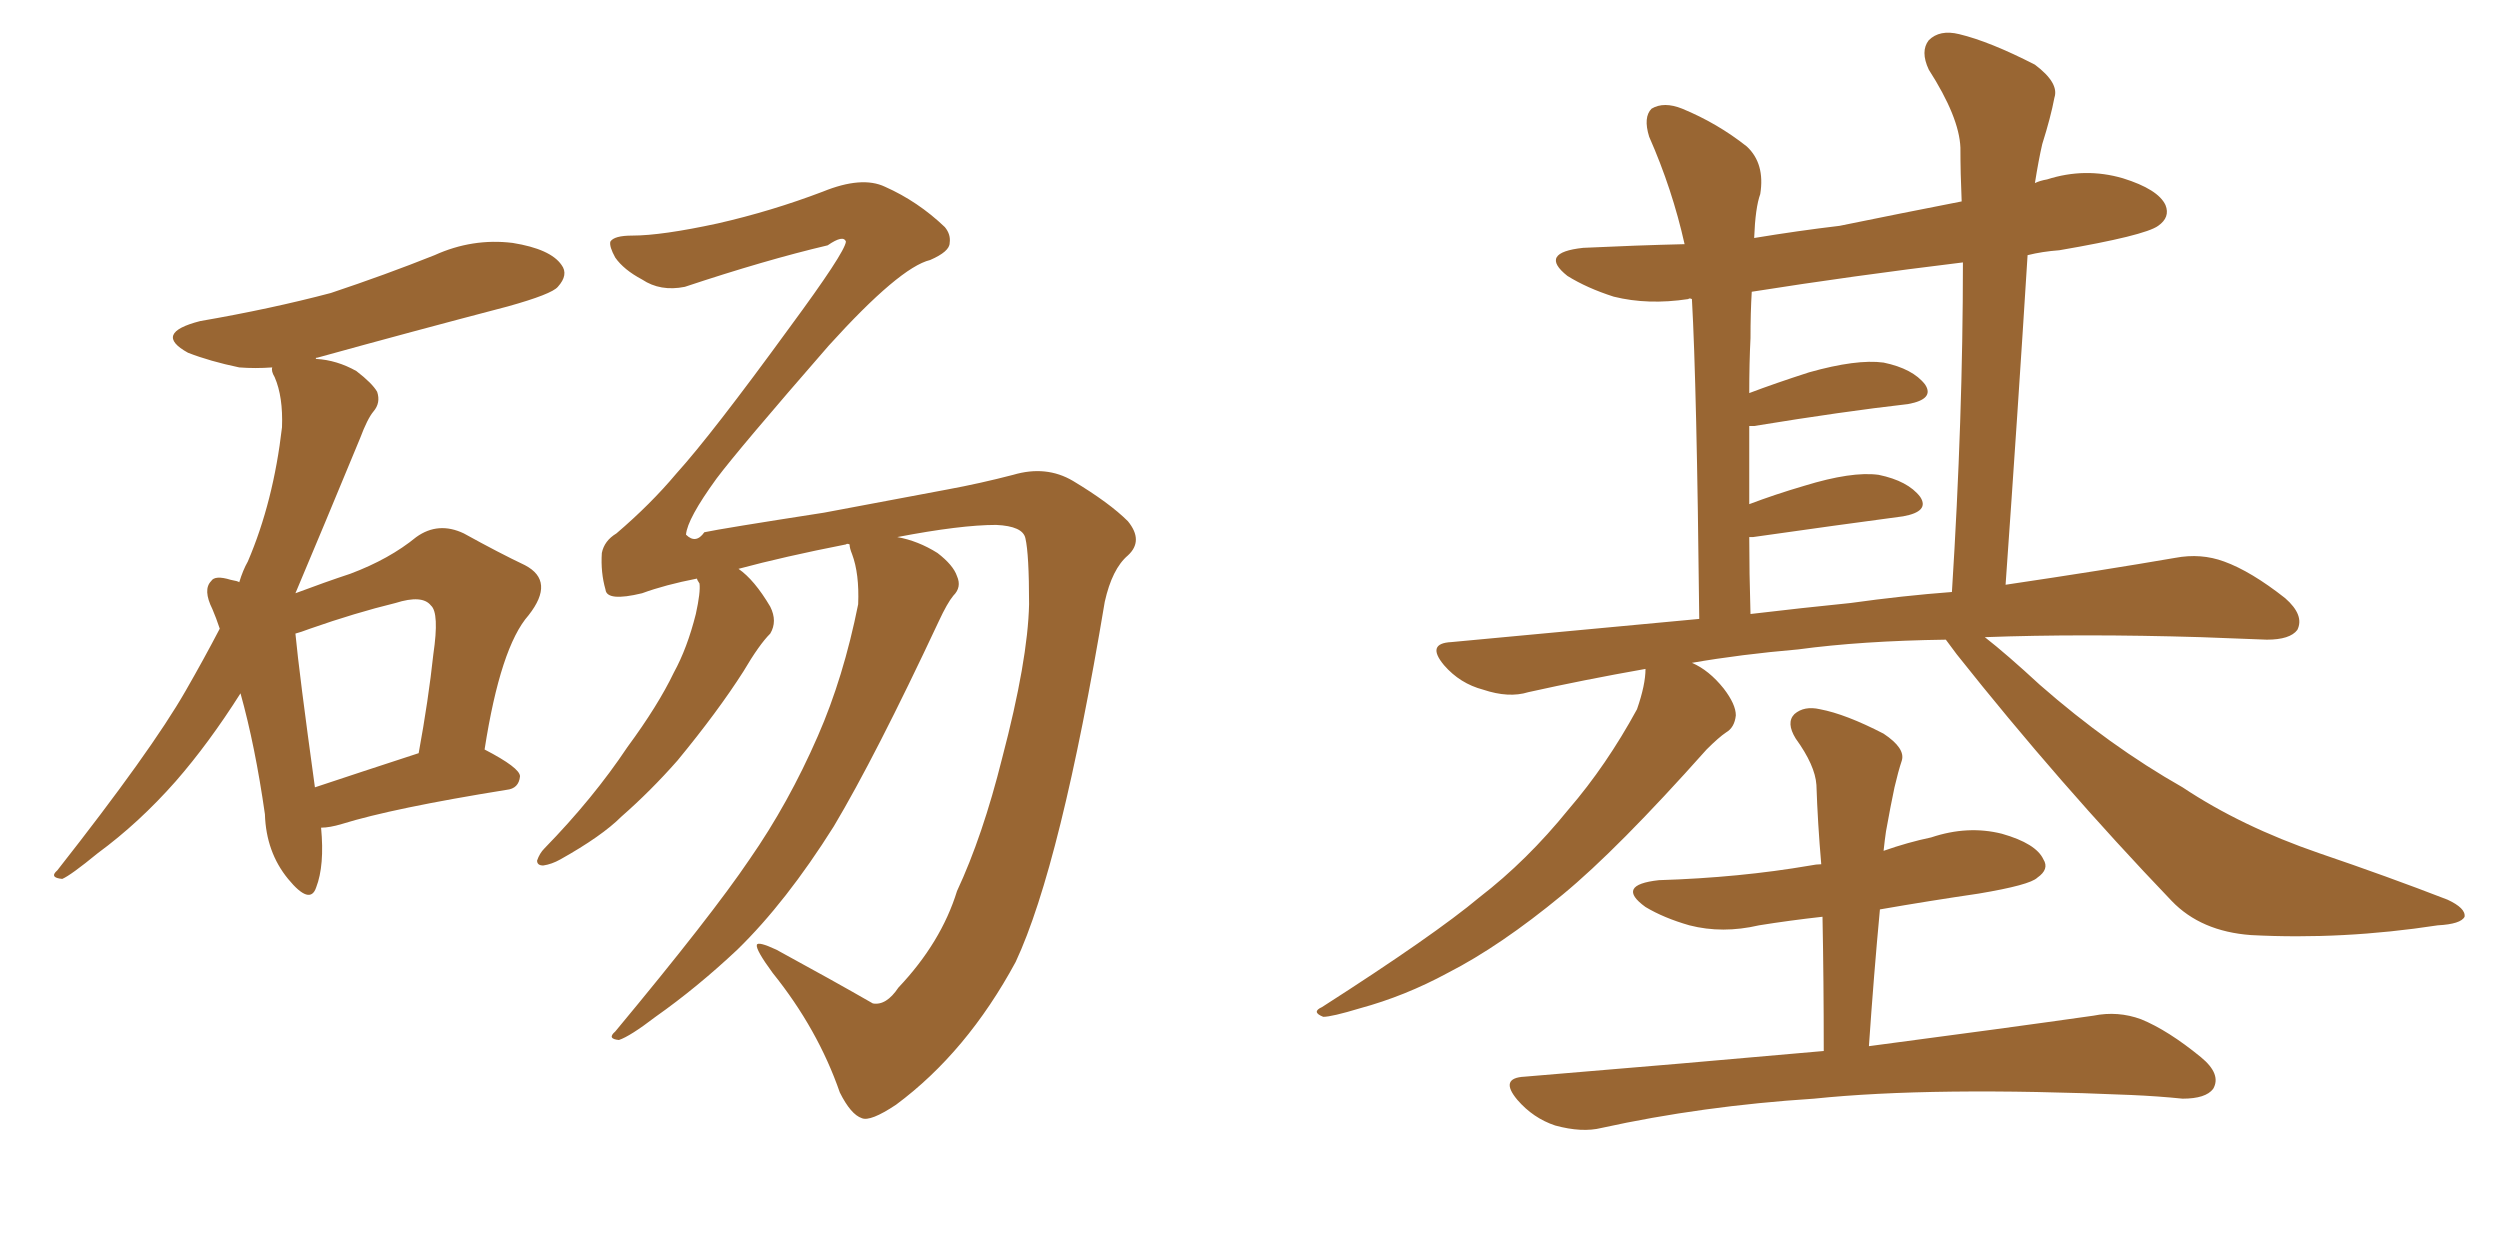 <svg xmlns="http://www.w3.org/2000/svg" xmlns:xlink="http://www.w3.org/1999/xlink" width="300" height="150"><path fill="#996633" padding="10" d="M38.53 99.32L38.53 99.32Q38.96 103.86 37.94 106.49L37.94 106.49Q37.21 108.69 34.57 105.47L34.57 105.47Q31.93 102.25 31.79 97.71L31.79 97.71Q30.62 89.50 28.86 83.20L28.86 83.20Q25.05 89.21 21.09 93.75L21.09 93.75Q16.70 98.73 11.72 102.39L11.72 102.39Q8.50 105.03 7.47 105.47L7.47 105.47Q5.86 105.32 6.88 104.44L6.88 104.44Q18.16 90.09 22.27 82.91L22.27 82.91Q24.46 79.10 26.37 75.44L26.37 75.44Q25.93 74.12 25.49 73.10L25.49 73.10Q24.32 70.75 25.34 69.73L25.34 69.73Q25.78 68.99 27.69 69.58L27.69 69.58Q28.56 69.73 28.71 69.87L28.71 69.87Q29.15 68.41 29.74 67.38L29.74 67.38Q32.81 60.21 33.84 51.27L33.84 51.27Q33.98 47.61 32.96 45.26L32.96 45.26Q32.52 44.53 32.67 44.09L32.67 44.09Q30.62 44.24 28.71 44.09L28.71 44.09Q25.20 43.36 22.56 42.33L22.56 42.33Q18.31 39.99 24.02 38.53L24.02 38.53Q32.52 37.06 39.70 35.16L39.70 35.16Q46.29 32.96 52.15 30.62L52.15 30.62Q56.69 28.56 61.52 29.15L61.52 29.15Q66.06 29.88 67.38 31.79L67.38 31.79Q68.26 32.96 66.94 34.42L66.94 34.42Q66.21 35.30 60.94 36.77L60.94 36.77Q49.22 39.84 38.09 42.92L38.09 42.92Q37.79 42.92 37.94 43.07L37.94 43.07Q40.43 43.21 42.77 44.53L42.77 44.53Q44.68 46.00 45.26 47.02L45.26 47.02Q45.70 48.34 44.82 49.37L44.82 49.37Q44.09 50.24 43.21 52.59L43.21 52.59Q38.67 63.57 35.45 71.19L35.45 71.19Q38.96 69.87 42.04 68.85L42.04 68.85Q46.73 67.09 49.95 64.45L49.95 64.45Q52.59 62.55 55.66 64.01L55.66 64.01Q59.91 66.36 62.99 67.82L62.99 67.82Q66.65 69.73 63.43 73.83L63.43 73.83Q60.06 77.64 58.15 89.94L58.15 89.94Q62.40 92.14 62.40 93.16L62.40 93.16Q62.26 94.63 60.79 94.78L60.79 94.78Q47.17 96.97 41.02 98.88L41.02 98.88Q39.55 99.32 38.53 99.32ZM37.79 94.48L37.79 94.48Q43.07 92.72 50.24 90.38L50.24 90.38Q51.42 83.94 52.00 78.52L52.00 78.52Q52.73 73.54 51.71 72.66L51.71 72.66Q50.68 71.34 47.46 72.36L47.46 72.36Q42.63 73.54 37.21 75.44L37.21 75.44Q36.04 75.88 35.45 76.03L35.45 76.03Q35.89 80.71 37.79 94.48ZM107.81 118.51L107.81 118.51L107.81 118.51Q112.94 113.09 114.84 106.93L114.84 106.93Q117.92 100.34 120.26 90.97L120.26 90.97Q123.34 79.25 123.49 72.51L123.49 72.51Q123.49 66.50 123.05 64.60L123.05 64.60Q122.75 63.13 119.53 62.99L119.53 62.99Q115.28 62.99 107.67 64.45L107.67 64.45Q110.16 64.89 112.50 66.36L112.50 66.36Q114.40 67.82 114.84 69.14L114.84 69.14Q115.43 70.46 114.40 71.48L114.40 71.48Q113.67 72.36 112.65 74.56L112.65 74.56Q105.03 90.82 100.05 99.17L100.05 99.17Q94.34 108.25 88.48 113.96L88.48 113.96Q83.64 118.51 78.66 122.02L78.66 122.02Q75.59 124.37 74.27 124.80L74.27 124.80Q72.80 124.66 73.83 123.78L73.83 123.78Q85.40 109.86 89.94 103.13L89.94 103.13Q94.63 96.39 98.14 88.33L98.14 88.33Q101.22 81.30 102.98 72.51L102.98 72.51Q103.13 68.85 102.25 66.50L102.25 66.50Q101.95 65.77 101.95 65.33L101.95 65.33Q101.66 65.19 101.51 65.33L101.51 65.33Q94.04 66.80 88.62 68.26L88.62 68.26Q90.53 69.58 92.43 72.80L92.43 72.80Q93.31 74.56 92.43 76.03L92.43 76.03Q91.11 77.34 89.21 80.57L89.21 80.57Q86.13 85.40 81.30 91.26L81.30 91.26Q78.08 94.92 74.56 98.00L74.56 98.00Q72.22 100.34 67.24 103.13L67.24 103.13Q66.21 103.71 65.19 103.86L65.19 103.86Q64.45 103.86 64.45 103.27L64.45 103.27Q64.75 102.39 65.33 101.81L65.33 101.81Q71.19 95.80 75.29 89.65L75.29 89.65Q78.96 84.67 80.86 80.71L80.86 80.71Q82.47 77.78 83.50 73.68L83.50 73.68Q84.08 71.04 83.94 70.02L83.94 70.02Q83.64 69.58 83.64 69.43L83.64 69.43Q79.83 70.17 77.05 71.19L77.05 71.19Q72.80 72.22 72.66 70.75L72.66 70.75Q72.07 68.70 72.22 66.36L72.22 66.36Q72.51 64.89 73.97 64.01L73.97 64.01Q78.08 60.50 81.15 56.84L81.15 56.84Q85.40 52.15 94.78 39.26L94.78 39.26Q101.37 30.32 101.51 29.00L101.51 29.00Q101.22 28.13 99.32 29.44L99.32 29.44Q91.85 31.20 82.18 34.42L82.18 34.42Q79.25 35.01 77.05 33.54L77.05 33.54Q74.85 32.37 73.83 30.91L73.83 30.91Q73.10 29.59 73.24 29.00L73.24 29.00Q73.68 28.27 75.88 28.27L75.88 28.27Q79.39 28.27 86.13 26.81L86.13 26.81Q92.58 25.34 98.73 23.00L98.73 23.00Q103.42 21.09 106.20 22.41L106.20 22.41Q110.16 24.17 113.38 27.25L113.38 27.25Q114.11 28.13 113.96 29.15L113.96 29.15Q113.96 30.18 111.62 31.20L111.62 31.20Q107.96 32.08 99.46 41.46L99.46 41.46Q88.62 53.91 85.99 57.42L85.99 57.42Q82.47 62.26 82.32 64.16L82.32 64.16Q83.50 65.33 84.52 63.87L84.52 63.87Q86.57 63.43 98.88 61.52L98.88 61.52Q110.60 59.33 113.67 58.74L113.67 58.74Q117.63 58.01 121.58 56.98L121.58 56.98Q125.54 55.81 128.76 57.71L128.76 57.71Q133.15 60.35 135.35 62.55L135.35 62.55Q137.26 64.89 135.35 66.65L135.35 66.65Q133.45 68.26 132.57 72.22L132.57 72.22Q127.29 103.86 121.88 115.43L121.88 115.43Q116.02 126.27 107.52 132.57L107.52 132.57Q104.44 134.62 103.42 134.18L103.42 134.18Q102.10 133.74 100.78 131.10L100.78 131.10Q98.14 123.49 92.72 116.75L92.72 116.75Q90.67 113.96 90.82 113.38L90.82 113.38Q90.97 112.94 93.16 113.96L93.16 113.96Q99.90 117.63 104.74 120.41L104.74 120.41Q106.35 120.70 107.81 118.51ZM233.50 76.76L233.50 76.76Q223.39 76.90 215.77 77.93L215.77 77.93Q208.89 78.52 203.03 79.54L203.03 79.54Q205.08 80.42 206.84 82.62L206.84 82.62Q208.30 84.52 208.30 85.84L208.30 85.84Q208.15 87.30 207.13 87.89L207.13 87.89Q206.25 88.48 204.79 89.94L204.79 89.94Q194.09 101.95 187.50 107.37L187.50 107.37Q180.03 113.53 173.73 116.75L173.73 116.75Q168.60 119.53 163.18 121.00L163.18 121.00Q159.81 122.02 158.79 122.02L158.79 122.02Q157.32 121.44 158.64 120.85L158.64 120.85Q172.12 112.21 177.54 107.67L177.54 107.67Q183.25 103.27 188.23 97.12L188.23 97.12Q192.77 91.85 196.44 85.11L196.44 85.11Q197.46 82.18 197.46 80.27L197.46 80.27Q189.99 81.59 183.40 83.06L183.40 83.06Q181.05 83.79 177.98 82.76L177.98 82.76Q175.20 82.03 173.29 79.83L173.29 79.83Q171.09 77.20 174.17 77.05L174.17 77.05Q189.70 75.59 203.91 74.27L203.91 74.27Q203.61 46.14 203.03 35.89L203.03 35.89Q202.73 35.74 202.59 35.89L202.59 35.89Q197.75 36.62 193.65 35.60L193.65 35.60Q190.43 34.57 188.09 33.11L188.09 33.11Q184.57 30.32 189.99 29.74L189.99 29.74Q196.29 29.44 202.15 29.30L202.15 29.30Q200.68 22.71 197.90 16.41L197.90 16.41Q197.17 14.06 198.19 13.04L198.19 13.04Q199.66 12.16 201.86 13.04L201.86 13.04Q206.10 14.79 209.62 17.58L209.62 17.58Q211.82 19.63 211.23 23.29L211.23 23.29Q210.64 24.90 210.50 28.56L210.50 28.56Q215.77 27.69 220.75 27.10L220.75 27.10Q227.93 25.63 235.40 24.17L235.40 24.17Q235.25 20.80 235.25 17.72L235.25 17.72Q235.11 14.06 231.45 8.35L231.45 8.35Q230.42 6.15 231.45 4.83L231.45 4.83Q232.76 3.52 235.11 4.10L235.11 4.10Q238.77 4.98 244.19 7.76L244.19 7.76Q247.12 9.96 246.53 11.72L246.53 11.72Q246.09 14.06 245.07 17.29L245.07 17.29Q244.63 19.19 244.19 21.97L244.19 21.97Q244.78 21.68 245.65 21.53L245.65 21.53Q250.20 20.07 254.74 21.39L254.74 21.39Q258.98 22.71 259.86 24.61L259.86 24.61Q260.45 26.07 258.98 27.10L258.98 27.10Q257.37 28.27 247.12 30.03L247.12 30.03Q245.07 30.18 243.31 30.62L243.31 30.62Q242.14 49.37 240.67 70.17L240.67 70.17Q252.54 68.41 261.04 66.94L261.04 66.94Q264.11 66.36 266.89 67.38L266.89 67.38Q270.12 68.55 274.22 71.78L274.22 71.78Q276.56 73.83 275.68 75.59L275.68 75.59Q274.80 76.76 272.02 76.76L272.02 76.76Q268.21 76.61 264.11 76.46L264.11 76.46Q249.76 76.03 238.18 76.46L238.18 76.46Q240.82 78.52 244.78 82.18L244.78 82.18Q253.13 89.50 261.91 94.48L261.91 94.48Q268.95 99.17 278.32 102.39L278.32 102.39Q286.52 105.18 293.70 107.96L293.70 107.96Q295.90 108.98 295.75 110.01L295.75 110.01Q295.31 110.89 292.53 111.04L292.53 111.04Q281.10 112.79 270.12 112.21L270.12 112.21Q264.11 111.77 260.60 108.11L260.60 108.11Q247.12 94.04 234.81 78.52L234.81 78.52Q233.94 77.34 233.50 76.76ZM222.07 72.36L222.07 72.36Q228.37 71.48 234.23 71.04L234.23 71.04Q235.55 50.10 235.55 31.49L235.55 31.49Q222.22 33.11 210.21 35.01L210.21 35.01Q210.06 37.50 210.06 40.58L210.06 40.58Q209.91 43.51 209.91 47.17L209.91 47.17Q212.99 46.00 217.09 44.68L217.09 44.68Q222.80 43.07 226.03 43.51L226.03 43.51Q229.54 44.24 231.01 46.14L231.01 46.14Q232.18 47.90 228.96 48.49L228.96 48.49Q221.19 49.37 210.50 51.12L210.50 51.12Q210.06 51.12 209.91 51.12L209.91 51.12Q209.91 55.52 209.91 60.50L209.91 60.50Q212.99 59.33 216.50 58.30L216.50 58.30Q222.22 56.54 225.44 56.98L225.44 56.98Q228.96 57.71 230.42 59.62L230.42 59.62Q231.59 61.38 228.37 61.96L228.37 61.96Q220.61 62.99 210.35 64.45L210.35 64.45Q210.06 64.45 209.91 64.45L209.91 64.45Q209.91 68.70 210.06 73.68L210.06 73.68Q216.21 72.95 222.07 72.36ZM218.85 126.12L218.85 126.12L218.85 126.12Q218.85 117.63 218.70 110.01L218.70 110.01Q214.75 110.45 211.08 111.04L211.08 111.04Q206.69 112.06 202.73 111.04L202.73 111.04Q199.66 110.16 197.46 108.84L197.46 108.84Q193.80 106.20 199.07 105.62L199.07 105.62Q208.74 105.32 217.24 103.86L217.24 103.86Q217.97 103.71 218.55 103.71L218.55 103.71Q218.12 98.73 217.97 94.19L217.97 94.19Q217.82 91.85 215.48 88.62L215.48 88.62Q214.31 86.72 215.33 85.69L215.33 85.69Q216.50 84.67 218.41 85.11L218.41 85.11Q221.48 85.69 226.03 88.04L226.03 88.04Q228.66 89.79 228.22 91.26L228.22 91.26Q227.78 92.58 227.34 94.48L227.34 94.48Q226.90 96.53 226.32 99.76L226.32 99.76Q226.17 100.78 226.03 102.10L226.03 102.10Q228.96 101.07 231.74 100.49L231.74 100.49Q236.13 99.02 240.23 100.05L240.23 100.05Q244.34 101.22 245.21 103.13L245.21 103.13Q245.95 104.30 244.48 105.32L244.48 105.32Q243.60 106.20 237.45 107.23L237.45 107.23Q231.45 108.11 225.59 109.13L225.59 109.13Q224.85 117.04 224.27 125.54L224.27 125.54Q240.97 123.34 251.22 121.88L251.22 121.88Q254.15 121.29 256.93 122.31L256.93 122.31Q260.16 123.63 264.11 126.86L264.11 126.86Q266.60 128.91 265.58 130.66L265.58 130.66Q264.70 131.84 261.91 131.84L261.91 131.84Q258.98 131.54 255.76 131.40L255.76 131.40Q231.88 130.37 217.68 131.84L217.68 131.84Q204.20 132.71 192.19 135.35L192.19 135.35Q189.84 135.94 186.62 135.06L186.62 135.06Q183.98 134.18 182.08 131.98L182.08 131.98Q179.88 129.35 182.96 129.20L182.96 129.20Q202.44 127.59 218.85 126.12Z"/></svg>